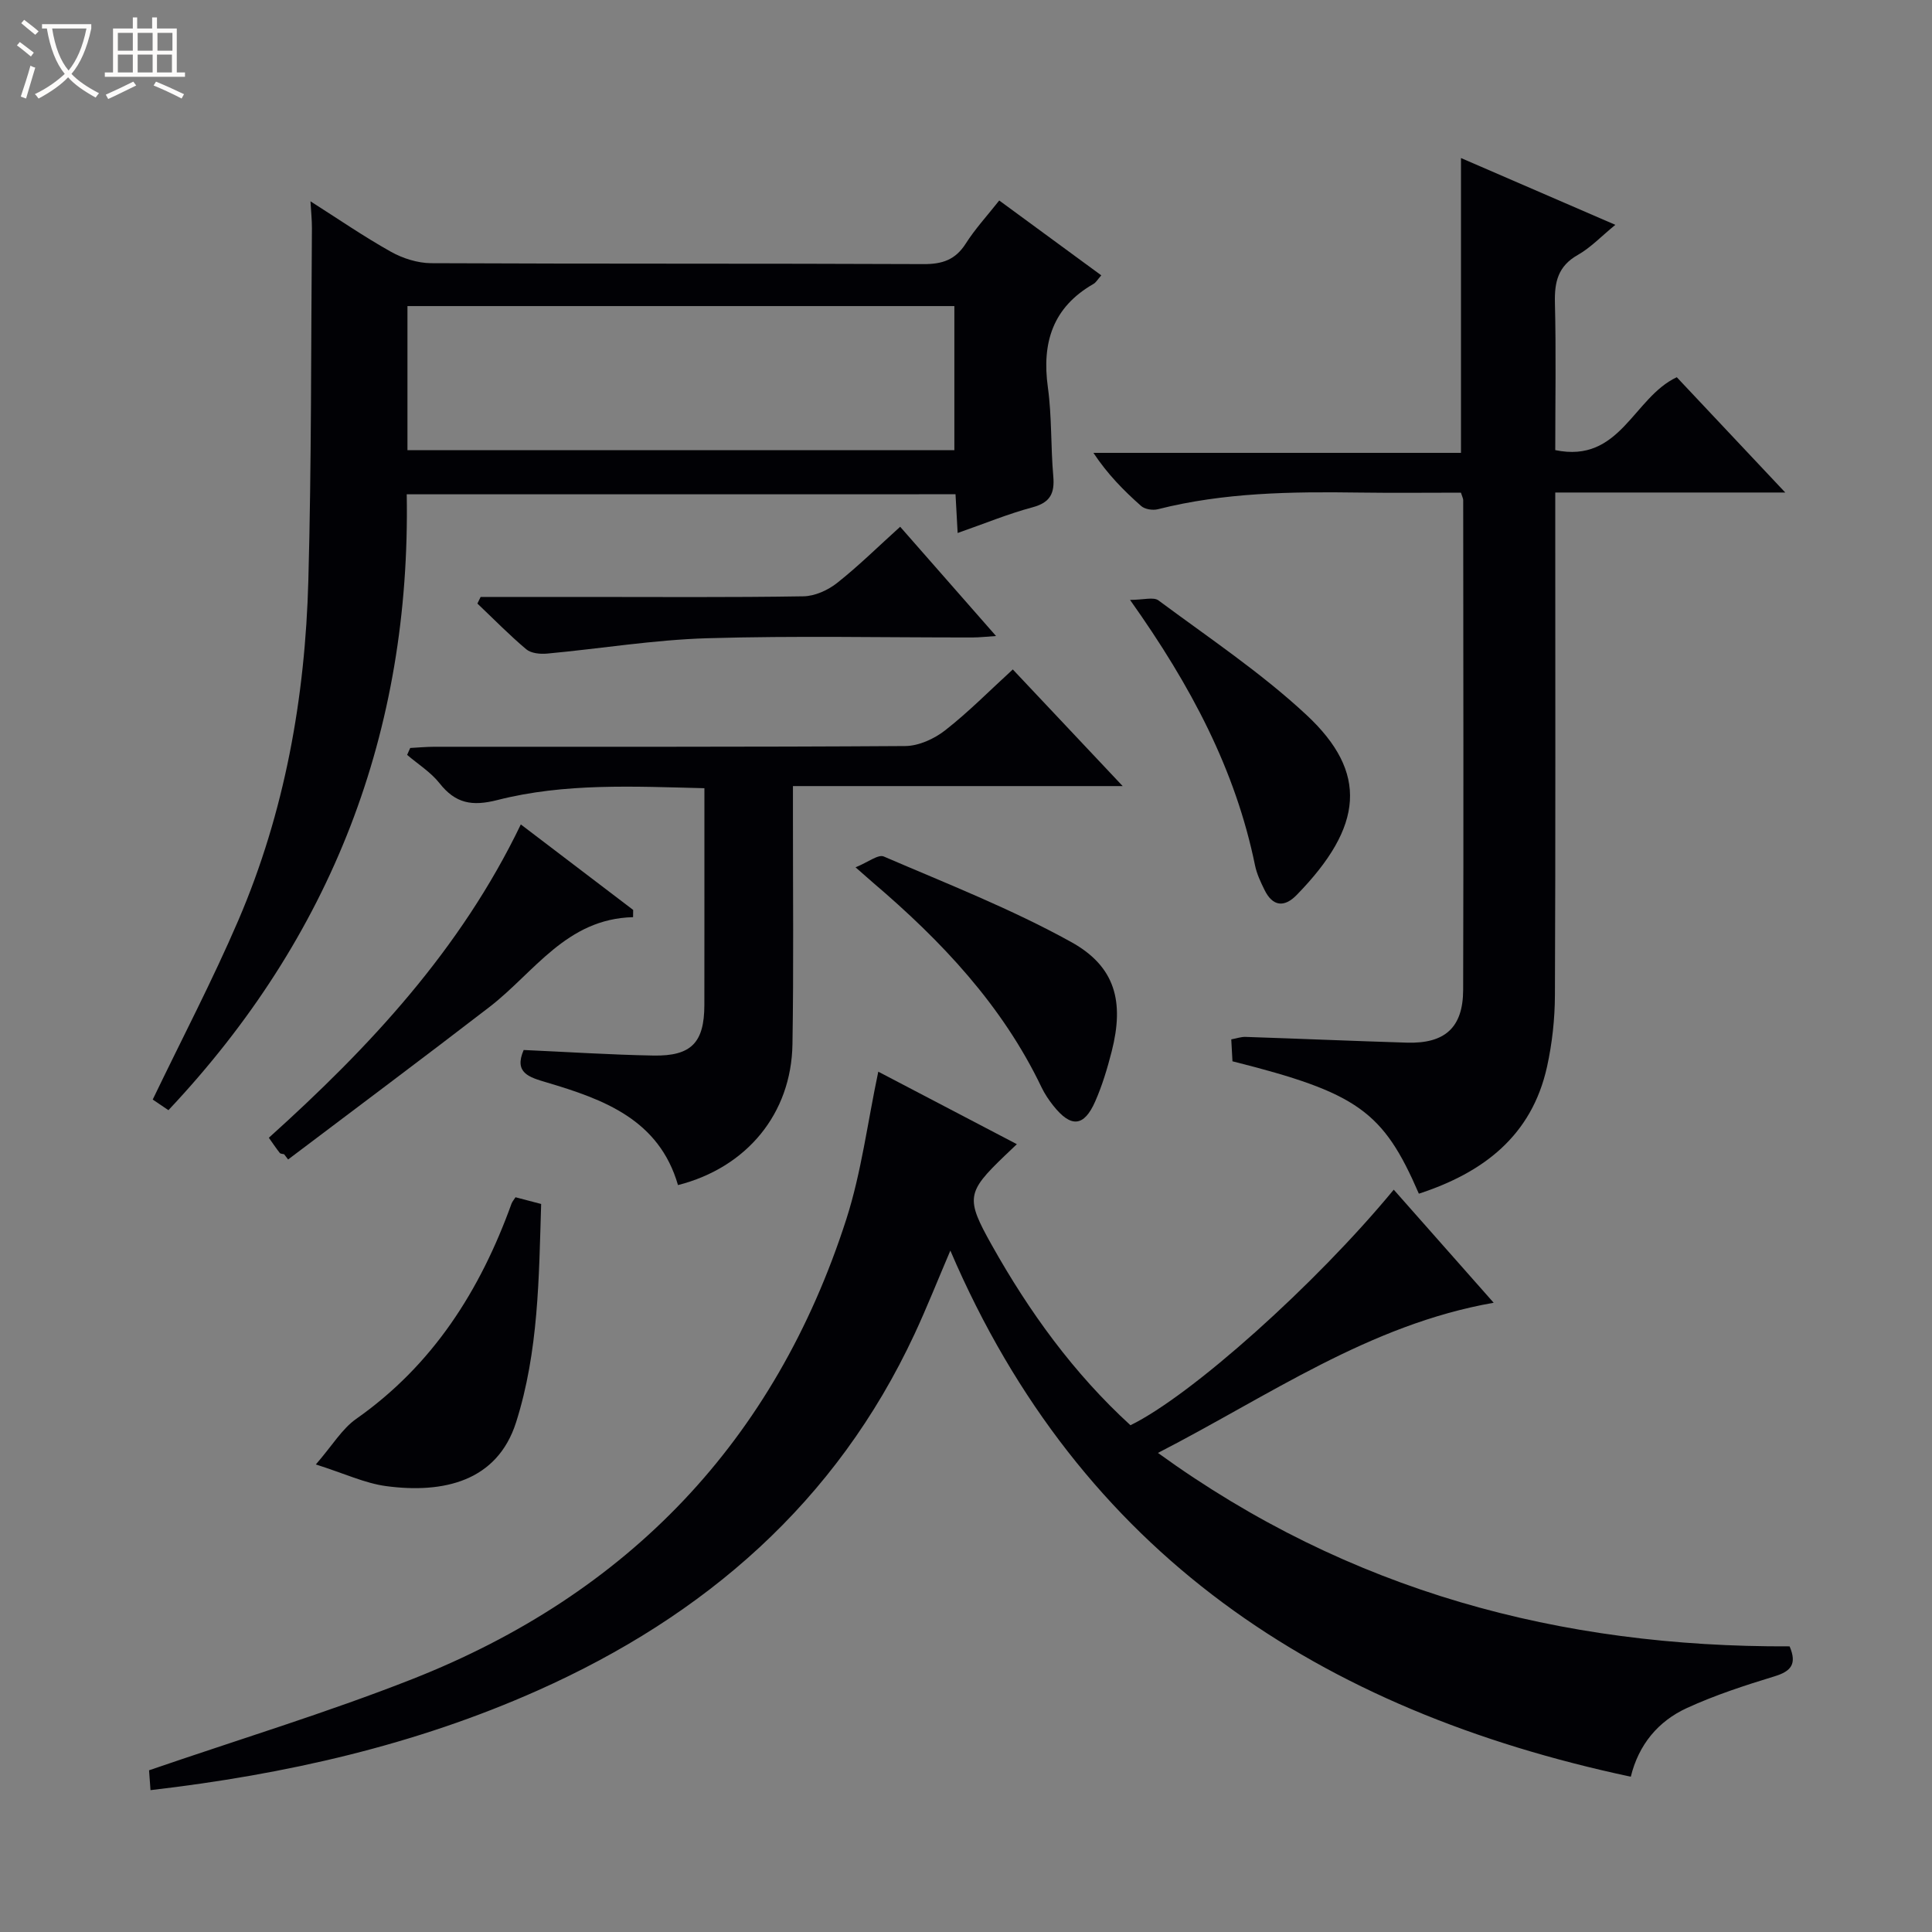 <svg enable-background="new 0 0 400 400" viewBox="0 0 400 400" xmlns="http://www.w3.org/2000/svg"><rect x="0" y="0" width="400" height="400" fill="#808080" stroke="none"/><path d="m6.4 11.7c-1-.8-1.9-1.6-2.9-2.3l.6-.7c.9.7 1.9 1.4 2.9 2.2zm-2.1 8.3c.7-2.1 1.4-4.2 2-6.4.2.1.6.3 1 .4-.7 2.3-1.3 4.4-1.9 6.4zm3-12.8c-1.1-.9-2.1-1.7-2.9-2.4l.6-.7c1 .8 2 1.5 3 2.4zm1.4-1.3v-.9h10.2v.9c-.9 4.2-2.3 7.3-4.1 9.4 1.3 1.4 3.2 2.7 5.7 4-.2.2-.4.5-.7.9-2.5-1.4-4.4-2.7-5.7-4.2-1.4 1.5-3.5 3-6.1 4.4 0 0 0 0-.1-.1-.3-.4-.5-.7-.7-.8 2.7-1.3 4.7-2.8 6.2-4.2-1.8-2.2-3-5.3-3.7-9.4zm9.2 0h-7.1c.6 3.8 1.7 6.7 3.4 8.7 1.7-2.1 2.9-4.8 3.7-8.7z" fill="#fcfbfa"/><path d="m31.6 3.6h.9v2.3h4.1v9.1h1.7v.9h-16.6v-.9h1.7v-9.1h4.1v-2.3h.9v2.3h3.1v-2.3zm-4 13.3.6.8c-1.9.9-3.8 1.9-5.8 2.8-.2-.3-.3-.6-.5-.9 2-.9 3.9-1.8 5.7-2.7zm-3.2-10.1v3.7h3.1v-3.7zm0 4.5v3.7h3.1v-3.7zm4.1-4.5v3.7h3.1v-3.7zm0 4.5v3.7h3.1v-3.7zm9.1 9.1c-2.1-1.1-4.1-2-5.8-2.7l.5-.8c2.2.9 4.1 1.8 5.8 2.6zm-1.9-13.6h-3.1v3.7h3.1zm-3.2 4.5v3.7h3.1v-3.7z" fill="#fcfbfa"/><g fill="#010105"><path d="m181.84 221.88c9.22 4.82 18.72 9.79 28.69 15.01-1.14 1.09-1.82 1.73-2.49 2.37-7.95 7.62-8.12 8.86-2.71 18.51 7.77 13.86 16.99 26.59 28.72 37.31 12.61-6.16 38.38-29.2 54.51-48.77 6.79 7.69 13.53 15.31 20.69 23.41-25.81 4.54-46.41 19.21-69.51 31.09 39.64 28.71 83.4 40.25 130.78 40.05 1.55 3.64.33 5.15-3.1 6.2-6.16 1.88-12.33 3.89-18.17 6.57-5.95 2.73-9.99 7.58-11.61 14.22-64.31-13.69-113.96-46.05-140.88-108.93-2.66 6.23-4.87 11.81-7.4 17.25-16.25 34.89-43.4 58.38-78 73.81-25.39 11.32-52.19 17.4-80.2 20.65-.13-1.82-.25-3.4-.3-4.11 18.49-6.36 36.75-11.9 54.45-18.86 44.76-17.61 75.14-49.31 89.92-95.26 3.12-9.73 4.39-20.04 6.61-30.52z"/><path d="m84.21 102.34c.84 49.19-15.52 91.59-49.34 127.51-1.36-.92-2.53-1.72-3.25-2.2 6.05-12.59 12.38-24.66 17.74-37.14 9.61-22.4 13.83-46.11 14.48-70.35.66-24.29.54-48.6.74-72.9.01-1.64-.17-3.29-.3-5.58 5.76 3.66 11.06 7.31 16.65 10.44 2.46 1.38 5.53 2.35 8.33 2.37 33.99.16 67.97.04 101.96.19 3.88.02 6.59-.89 8.73-4.25 1.94-3.05 4.43-5.75 6.93-8.92 7.13 5.23 14.04 10.3 21.13 15.5-.77.86-1.1 1.49-1.63 1.78-8.41 4.83-10.71 12.14-9.43 21.4.84 6.07.58 12.28 1.12 18.4.31 3.52-.6 5.45-4.29 6.44-5.09 1.36-10 3.4-15.51 5.32-.16-2.88-.29-5.28-.44-8.02-37.74.01-75.44.01-113.62.01zm.15-9.14h113.23c0-10.28 0-20.17 0-29.83-37.96 0-75.5 0-113.23 0z"/><path d="m369.62 101.97c-16.48 0-31.73 0-47.62 0v5.64c0 32.81.07 65.63-.07 98.44-.02 4.94-.57 9.97-1.63 14.79-3.17 14.38-13.27 21.97-26.54 26.3-7.39-17.11-12.72-20.9-38.59-27.41-.08-1.37-.15-2.83-.25-4.54 1.11-.2 2.05-.55 2.98-.51 11.14.37 22.27.85 33.41 1.19 7.83.23 11.59-3.11 11.62-10.9.1-33.81.03-67.63.01-101.44 0-.3-.18-.61-.47-1.53-6.9 0-14.01.08-21.11-.02-13.99-.2-27.94-.02-41.63 3.45-1.06.27-2.7.02-3.47-.67-3.57-3.16-6.94-6.56-9.88-11h76.1c0-20.52 0-40.4 0-61.04 10.5 4.54 20.96 9.07 31.96 13.83-2.88 2.35-5.09 4.71-7.77 6.23-4.09 2.31-4.85 5.58-4.74 9.92.25 10.1.07 20.22.07 30.49 13.47 2.81 16.13-10.87 25.16-15.09 7.04 7.48 14.31 15.21 22.46 23.87z"/><path d="m140.37 245.36c-3.92-13.56-15.35-17.74-27.18-21.25-3.63-1.08-6.83-1.96-4.77-6.72 9.02.4 17.95.99 26.88 1.15 7.85.14 10.51-2.7 10.53-10.45.02-14.79.01-29.59.01-44.9-14.62-.36-28.92-1.11-42.86 2.45-5.25 1.34-8.68.71-11.98-3.48-1.81-2.29-4.44-3.93-6.71-5.87.21-.48.42-.95.64-1.43 1.69-.09 3.38-.25 5.07-.25 32.47-.02 64.95.07 97.42-.15 2.8-.02 6.01-1.49 8.27-3.26 4.83-3.77 9.16-8.18 14-12.6 7.45 7.91 14.73 15.64 22.75 24.15-23.1 0-45.37 0-68.27 0v5.98c-.01 15.82.16 31.64-.1 47.46-.23 14.39-9.46 25.54-23.7 29.17z"/><path d="m106.73 247.88c1.65.43 3.24.85 5.31 1.39-.47 15.2-.51 30.47-5.19 45.2-3.9 12.26-15.08 14.78-26.86 13.22-4.44-.59-8.69-2.62-14.6-4.49 3.44-3.96 5.42-7.37 8.35-9.43 15.92-11.18 25.7-26.65 32.17-44.58.16-.42.49-.79.82-1.31z"/><path d="m131.07 189.89c-13.82.33-20.45 11.45-29.75 18.61-13.8 10.63-27.77 21.05-41.67 31.56-.28-.36-.55-.72-.83-1.09-.31-.08-.74-.07-.9-.27-.71-.9-1.35-1.85-2.26-3.14 20.8-18.72 39.67-38.89 52.17-64.87 8.04 6.12 15.65 11.91 23.26 17.7 0 .5-.01 1-.02 1.5z"/><path d="m177.13 179.57c2.59-1.05 4.69-2.74 5.85-2.24 13.05 5.62 26.37 10.83 38.77 17.69 9.23 5.1 11.03 12.42 8.41 22.68-.9 3.51-1.95 7.03-3.41 10.34-2.33 5.3-5.03 5.48-8.69.86-.92-1.16-1.77-2.43-2.41-3.76-8.13-17-20.72-30.32-34.87-42.37-.74-.65-1.48-1.3-3.65-3.2z"/><path d="m233.96 124.2c2.8 0 4.86-.65 5.88.1 10.37 7.71 21.22 14.94 30.64 23.71 12.83 11.94 11.84 23.08-2.01 37.28-2.59 2.66-4.99 2.38-6.67-1.05-.8-1.62-1.6-3.32-1.96-5.07-4.04-19.72-13.17-37.07-25.88-54.97z"/><path d="m99.51 123.59h21.38c15.15 0 30.31.12 45.46-.13 2.37-.04 5.08-1.27 6.98-2.78 4.42-3.49 8.45-7.48 13.04-11.62 6.55 7.46 12.94 14.75 19.85 22.62-2.08.14-3.48.3-4.87.3-18.32.02-36.65-.38-54.95.16-11.06.33-22.08 2.16-33.13 3.18-1.42.13-3.32-.05-4.31-.89-3.53-2.97-6.77-6.29-10.12-9.47.22-.45.44-.91.67-1.37z"/></g></svg>